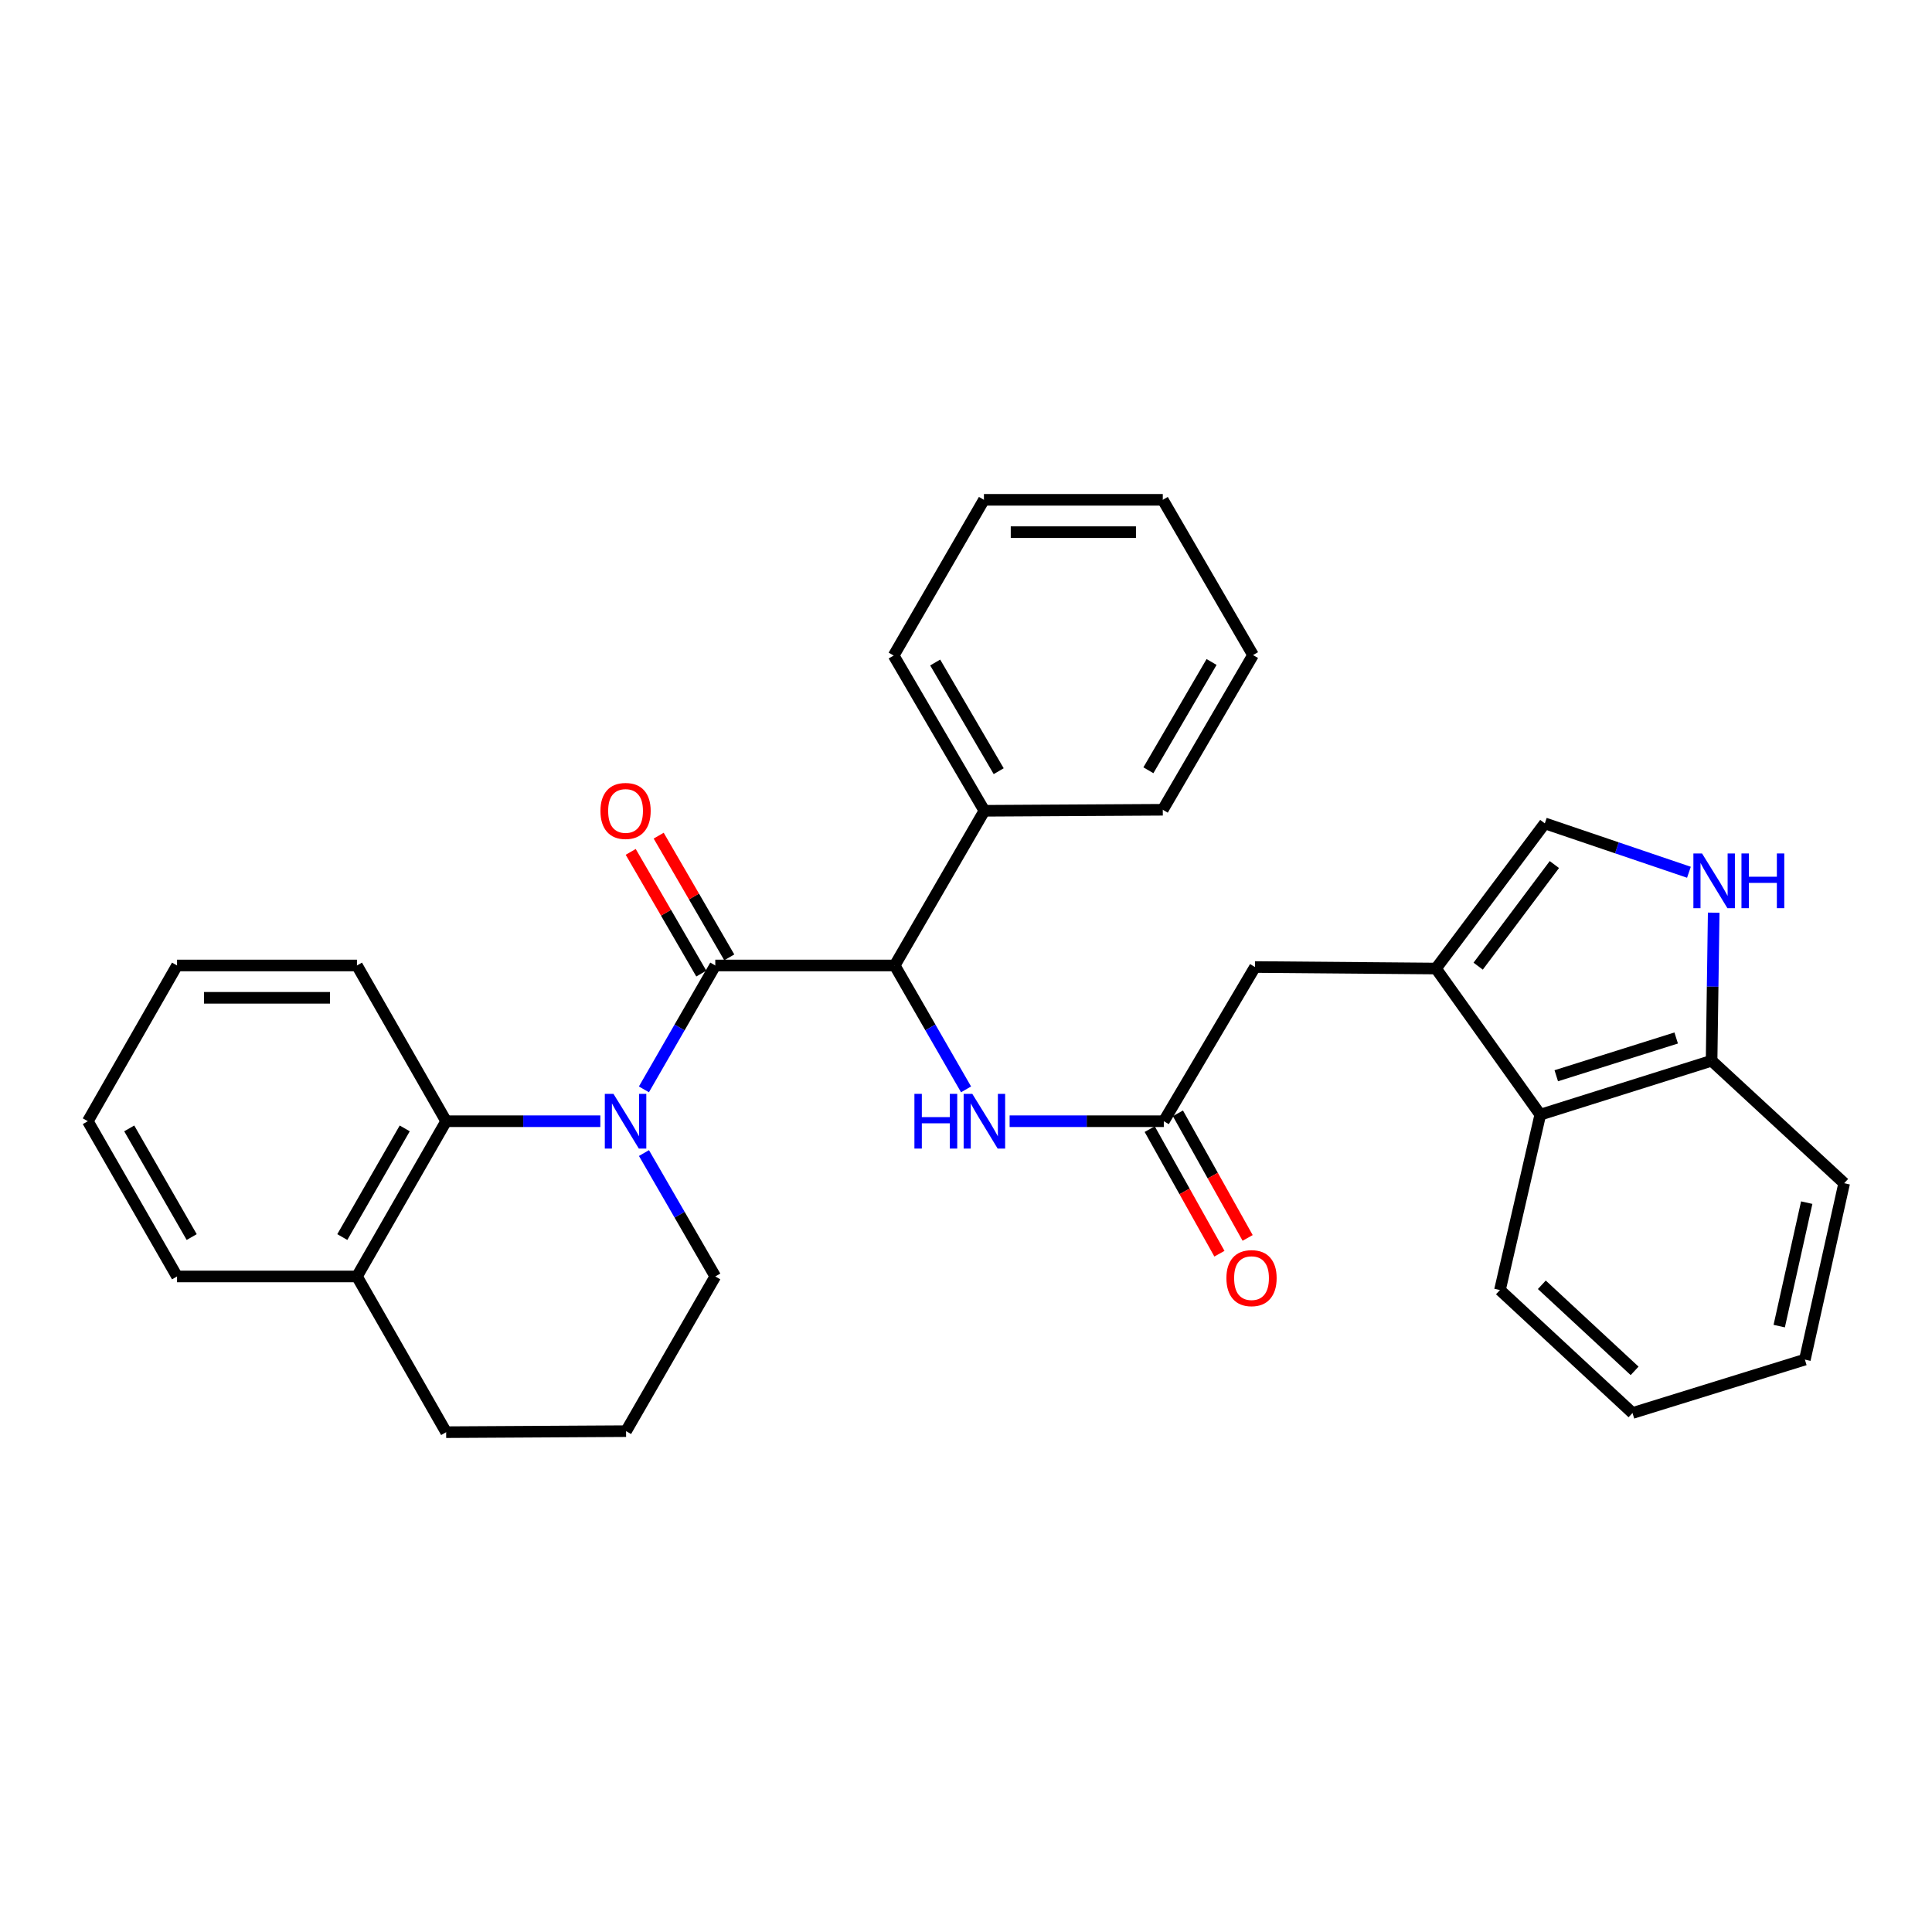 <?xml version='1.0' encoding='iso-8859-1'?>
<svg version='1.1' baseProfile='full'
              xmlns='http://www.w3.org/2000/svg'
                      xmlns:rdkit='http://www.rdkit.org/xml'
                      xmlns:xlink='http://www.w3.org/1999/xlink'
                  xml:space='preserve'
width='1000px' height='1000px' viewBox='0 0 1000 1000'>
<!-- END OF HEADER -->
<rect style='opacity:1.0;fill:#FFFFFF;stroke:none' width='1000' height='1000' x='0' y='0'> </rect>
<path class='bond-0' d='M 333.288,563.856 L 351.76,531.793' style='fill:none;fill-rule:evenodd;stroke:#0000FF;stroke-width:6px;stroke-linecap:butt;stroke-linejoin:miter;stroke-opacity:1' />
<path class='bond-0' d='M 351.76,531.793 L 370.232,499.73' style='fill:none;fill-rule:evenodd;stroke:#000000;stroke-width:6px;stroke-linecap:butt;stroke-linejoin:miter;stroke-opacity:1' />
<path class='bond-3' d='M 310.729,580.341 L 270.827,580.341' style='fill:none;fill-rule:evenodd;stroke:#0000FF;stroke-width:6px;stroke-linecap:butt;stroke-linejoin:miter;stroke-opacity:1' />
<path class='bond-3' d='M 270.827,580.341 L 230.925,580.341' style='fill:none;fill-rule:evenodd;stroke:#000000;stroke-width:6px;stroke-linecap:butt;stroke-linejoin:miter;stroke-opacity:1' />
<path class='bond-15' d='M 333.316,596.822 L 351.774,628.757' style='fill:none;fill-rule:evenodd;stroke:#0000FF;stroke-width:6px;stroke-linecap:butt;stroke-linejoin:miter;stroke-opacity:1' />
<path class='bond-15' d='M 351.774,628.757 L 370.232,660.692' style='fill:none;fill-rule:evenodd;stroke:#000000;stroke-width:6px;stroke-linecap:butt;stroke-linejoin:miter;stroke-opacity:1' />
<path class='bond-2' d='M 370.232,499.73 L 463.097,499.73' style='fill:none;fill-rule:evenodd;stroke:#000000;stroke-width:6px;stroke-linecap:butt;stroke-linejoin:miter;stroke-opacity:1' />
<path class='bond-11' d='M 377.471,495.532 L 359.201,464.033' style='fill:none;fill-rule:evenodd;stroke:#000000;stroke-width:6px;stroke-linecap:butt;stroke-linejoin:miter;stroke-opacity:1' />
<path class='bond-11' d='M 359.201,464.033 L 340.932,432.534' style='fill:none;fill-rule:evenodd;stroke:#FF0000;stroke-width:6px;stroke-linecap:butt;stroke-linejoin:miter;stroke-opacity:1' />
<path class='bond-11' d='M 362.994,503.929 L 344.724,472.43' style='fill:none;fill-rule:evenodd;stroke:#000000;stroke-width:6px;stroke-linecap:butt;stroke-linejoin:miter;stroke-opacity:1' />
<path class='bond-11' d='M 344.724,472.43 L 326.455,440.931' style='fill:none;fill-rule:evenodd;stroke:#FF0000;stroke-width:6px;stroke-linecap:butt;stroke-linejoin:miter;stroke-opacity:1' />
<path class='bond-1' d='M 743.255,501.311 L 649.591,500.53' style='fill:none;fill-rule:evenodd;stroke:#000000;stroke-width:6px;stroke-linecap:butt;stroke-linejoin:miter;stroke-opacity:1' />
<path class='bond-5' d='M 743.255,501.311 L 799.599,426.176' style='fill:none;fill-rule:evenodd;stroke:#000000;stroke-width:6px;stroke-linecap:butt;stroke-linejoin:miter;stroke-opacity:1' />
<path class='bond-5' d='M 765.096,500.081 L 804.537,447.487' style='fill:none;fill-rule:evenodd;stroke:#000000;stroke-width:6px;stroke-linecap:butt;stroke-linejoin:miter;stroke-opacity:1' />
<path class='bond-8' d='M 743.255,501.311 L 797.247,576.957' style='fill:none;fill-rule:evenodd;stroke:#000000;stroke-width:6px;stroke-linecap:butt;stroke-linejoin:miter;stroke-opacity:1' />
<path class='bond-6' d='M 463.097,499.73 L 481.562,531.793' style='fill:none;fill-rule:evenodd;stroke:#000000;stroke-width:6px;stroke-linecap:butt;stroke-linejoin:miter;stroke-opacity:1' />
<path class='bond-6' d='M 481.562,531.793 L 500.027,563.856' style='fill:none;fill-rule:evenodd;stroke:#0000FF;stroke-width:6px;stroke-linecap:butt;stroke-linejoin:miter;stroke-opacity:1' />
<path class='bond-13' d='M 463.097,499.73 L 509.521,419.659' style='fill:none;fill-rule:evenodd;stroke:#000000;stroke-width:6px;stroke-linecap:butt;stroke-linejoin:miter;stroke-opacity:1' />
<path class='bond-12' d='M 230.925,580.341 L 184.762,660.692' style='fill:none;fill-rule:evenodd;stroke:#000000;stroke-width:6px;stroke-linecap:butt;stroke-linejoin:miter;stroke-opacity:1' />
<path class='bond-12' d='M 209.489,584.057 L 177.175,640.302' style='fill:none;fill-rule:evenodd;stroke:#000000;stroke-width:6px;stroke-linecap:butt;stroke-linejoin:miter;stroke-opacity:1' />
<path class='bond-16' d='M 230.925,580.341 L 184.762,499.73' style='fill:none;fill-rule:evenodd;stroke:#000000;stroke-width:6px;stroke-linecap:butt;stroke-linejoin:miter;stroke-opacity:1' />
<path class='bond-4' d='M 874.186,451.482 L 836.893,438.829' style='fill:none;fill-rule:evenodd;stroke:#0000FF;stroke-width:6px;stroke-linecap:butt;stroke-linejoin:miter;stroke-opacity:1' />
<path class='bond-4' d='M 836.893,438.829 L 799.599,426.176' style='fill:none;fill-rule:evenodd;stroke:#000000;stroke-width:6px;stroke-linecap:butt;stroke-linejoin:miter;stroke-opacity:1' />
<path class='bond-34' d='M 887.006,472.399 L 886.462,510.717' style='fill:none;fill-rule:evenodd;stroke:#0000FF;stroke-width:6px;stroke-linecap:butt;stroke-linejoin:miter;stroke-opacity:1' />
<path class='bond-34' d='M 886.462,510.717 L 885.919,549.036' style='fill:none;fill-rule:evenodd;stroke:#000000;stroke-width:6px;stroke-linecap:butt;stroke-linejoin:miter;stroke-opacity:1' />
<path class='bond-7' d='M 522.582,580.341 L 562.484,580.341' style='fill:none;fill-rule:evenodd;stroke:#0000FF;stroke-width:6px;stroke-linecap:butt;stroke-linejoin:miter;stroke-opacity:1' />
<path class='bond-7' d='M 562.484,580.341 L 602.386,580.341' style='fill:none;fill-rule:evenodd;stroke:#000000;stroke-width:6px;stroke-linecap:butt;stroke-linejoin:miter;stroke-opacity:1' />
<path class='bond-9' d='M 602.386,580.341 L 649.591,500.53' style='fill:none;fill-rule:evenodd;stroke:#000000;stroke-width:6px;stroke-linecap:butt;stroke-linejoin:miter;stroke-opacity:1' />
<path class='bond-14' d='M 595.084,584.428 L 613.127,616.671' style='fill:none;fill-rule:evenodd;stroke:#000000;stroke-width:6px;stroke-linecap:butt;stroke-linejoin:miter;stroke-opacity:1' />
<path class='bond-14' d='M 613.127,616.671 L 631.17,648.915' style='fill:none;fill-rule:evenodd;stroke:#FF0000;stroke-width:6px;stroke-linecap:butt;stroke-linejoin:miter;stroke-opacity:1' />
<path class='bond-14' d='M 609.688,576.255 L 627.732,608.499' style='fill:none;fill-rule:evenodd;stroke:#000000;stroke-width:6px;stroke-linecap:butt;stroke-linejoin:miter;stroke-opacity:1' />
<path class='bond-14' d='M 627.732,608.499 L 645.775,640.742' style='fill:none;fill-rule:evenodd;stroke:#FF0000;stroke-width:6px;stroke-linecap:butt;stroke-linejoin:miter;stroke-opacity:1' />
<path class='bond-10' d='M 797.247,576.957 L 885.919,549.036' style='fill:none;fill-rule:evenodd;stroke:#000000;stroke-width:6px;stroke-linecap:butt;stroke-linejoin:miter;stroke-opacity:1' />
<path class='bond-10' d='M 805.521,556.806 L 867.592,537.261' style='fill:none;fill-rule:evenodd;stroke:#000000;stroke-width:6px;stroke-linecap:butt;stroke-linejoin:miter;stroke-opacity:1' />
<path class='bond-18' d='M 797.247,576.957 L 776.374,667.73' style='fill:none;fill-rule:evenodd;stroke:#000000;stroke-width:6px;stroke-linecap:butt;stroke-linejoin:miter;stroke-opacity:1' />
<path class='bond-20' d='M 885.919,549.036 L 954.545,612.428' style='fill:none;fill-rule:evenodd;stroke:#000000;stroke-width:6px;stroke-linecap:butt;stroke-linejoin:miter;stroke-opacity:1' />
<path class='bond-21' d='M 184.762,660.692 L 91.636,660.692' style='fill:none;fill-rule:evenodd;stroke:#000000;stroke-width:6px;stroke-linecap:butt;stroke-linejoin:miter;stroke-opacity:1' />
<path class='bond-31' d='M 184.762,660.692 L 230.925,741.294' style='fill:none;fill-rule:evenodd;stroke:#000000;stroke-width:6px;stroke-linecap:butt;stroke-linejoin:miter;stroke-opacity:1' />
<path class='bond-22' d='M 509.521,419.659 L 462.558,339.308' style='fill:none;fill-rule:evenodd;stroke:#000000;stroke-width:6px;stroke-linecap:butt;stroke-linejoin:miter;stroke-opacity:1' />
<path class='bond-22' d='M 516.925,399.161 L 484.052,342.916' style='fill:none;fill-rule:evenodd;stroke:#000000;stroke-width:6px;stroke-linecap:butt;stroke-linejoin:miter;stroke-opacity:1' />
<path class='bond-23' d='M 509.521,419.659 L 601.856,419.138' style='fill:none;fill-rule:evenodd;stroke:#000000;stroke-width:6px;stroke-linecap:butt;stroke-linejoin:miter;stroke-opacity:1' />
<path class='bond-17' d='M 370.232,660.692 L 324.051,740.764' style='fill:none;fill-rule:evenodd;stroke:#000000;stroke-width:6px;stroke-linecap:butt;stroke-linejoin:miter;stroke-opacity:1' />
<path class='bond-24' d='M 184.762,499.73 L 91.636,499.73' style='fill:none;fill-rule:evenodd;stroke:#000000;stroke-width:6px;stroke-linecap:butt;stroke-linejoin:miter;stroke-opacity:1' />
<path class='bond-24' d='M 170.793,516.466 L 105.605,516.466' style='fill:none;fill-rule:evenodd;stroke:#000000;stroke-width:6px;stroke-linecap:butt;stroke-linejoin:miter;stroke-opacity:1' />
<path class='bond-19' d='M 324.051,740.764 L 230.925,741.294' style='fill:none;fill-rule:evenodd;stroke:#000000;stroke-width:6px;stroke-linecap:butt;stroke-linejoin:miter;stroke-opacity:1' />
<path class='bond-25' d='M 776.374,667.73 L 844.981,731.373' style='fill:none;fill-rule:evenodd;stroke:#000000;stroke-width:6px;stroke-linecap:butt;stroke-linejoin:miter;stroke-opacity:1' />
<path class='bond-25' d='M 798.047,665.007 L 846.072,709.557' style='fill:none;fill-rule:evenodd;stroke:#000000;stroke-width:6px;stroke-linecap:butt;stroke-linejoin:miter;stroke-opacity:1' />
<path class='bond-35' d='M 954.545,612.428 L 934.202,703.731' style='fill:none;fill-rule:evenodd;stroke:#000000;stroke-width:6px;stroke-linecap:butt;stroke-linejoin:miter;stroke-opacity:1' />
<path class='bond-35' d='M 935.159,622.483 L 920.918,686.396' style='fill:none;fill-rule:evenodd;stroke:#000000;stroke-width:6px;stroke-linecap:butt;stroke-linejoin:miter;stroke-opacity:1' />
<path class='bond-32' d='M 91.636,660.692 L 45.455,580.341' style='fill:none;fill-rule:evenodd;stroke:#000000;stroke-width:6px;stroke-linecap:butt;stroke-linejoin:miter;stroke-opacity:1' />
<path class='bond-32' d='M 99.219,640.3 L 66.892,584.054' style='fill:none;fill-rule:evenodd;stroke:#000000;stroke-width:6px;stroke-linecap:butt;stroke-linejoin:miter;stroke-opacity:1' />
<path class='bond-28' d='M 462.558,339.308 L 509.279,258.706' style='fill:none;fill-rule:evenodd;stroke:#000000;stroke-width:6px;stroke-linecap:butt;stroke-linejoin:miter;stroke-opacity:1' />
<path class='bond-29' d='M 601.856,419.138 L 648.568,339.066' style='fill:none;fill-rule:evenodd;stroke:#000000;stroke-width:6px;stroke-linecap:butt;stroke-linejoin:miter;stroke-opacity:1' />
<path class='bond-29' d='M 594.407,398.694 L 627.105,342.644' style='fill:none;fill-rule:evenodd;stroke:#000000;stroke-width:6px;stroke-linecap:butt;stroke-linejoin:miter;stroke-opacity:1' />
<path class='bond-26' d='M 91.636,499.73 L 45.455,580.341' style='fill:none;fill-rule:evenodd;stroke:#000000;stroke-width:6px;stroke-linecap:butt;stroke-linejoin:miter;stroke-opacity:1' />
<path class='bond-27' d='M 844.981,731.373 L 934.202,703.731' style='fill:none;fill-rule:evenodd;stroke:#000000;stroke-width:6px;stroke-linecap:butt;stroke-linejoin:miter;stroke-opacity:1' />
<path class='bond-33' d='M 509.279,258.706 L 601.856,258.706' style='fill:none;fill-rule:evenodd;stroke:#000000;stroke-width:6px;stroke-linecap:butt;stroke-linejoin:miter;stroke-opacity:1' />
<path class='bond-33' d='M 523.166,275.442 L 587.97,275.442' style='fill:none;fill-rule:evenodd;stroke:#000000;stroke-width:6px;stroke-linecap:butt;stroke-linejoin:miter;stroke-opacity:1' />
<path class='bond-30' d='M 648.568,339.066 L 601.856,258.706' style='fill:none;fill-rule:evenodd;stroke:#000000;stroke-width:6px;stroke-linecap:butt;stroke-linejoin:miter;stroke-opacity:1' />
<path  class='atom-0' d='M 317.53 566.181
L 326.81 581.181
Q 327.73 582.661, 329.21 585.341
Q 330.69 588.021, 330.77 588.181
L 330.77 566.181
L 334.53 566.181
L 334.53 594.501
L 330.65 594.501
L 320.69 578.101
Q 319.53 576.181, 318.29 573.981
Q 317.09 571.781, 316.73 571.101
L 316.73 594.501
L 313.05 594.501
L 313.05 566.181
L 317.53 566.181
' fill='#0000FF'/>
<path  class='atom-5' d='M 880.979 441.75
L 890.259 456.75
Q 891.179 458.23, 892.659 460.91
Q 894.139 463.59, 894.219 463.75
L 894.219 441.75
L 897.979 441.75
L 897.979 470.07
L 894.099 470.07
L 884.139 453.67
Q 882.979 451.75, 881.739 449.55
Q 880.539 447.35, 880.179 446.67
L 880.179 470.07
L 876.499 470.07
L 876.499 441.75
L 880.979 441.75
' fill='#0000FF'/>
<path  class='atom-5' d='M 901.379 441.75
L 905.219 441.75
L 905.219 453.79
L 919.699 453.79
L 919.699 441.75
L 923.539 441.75
L 923.539 470.07
L 919.699 470.07
L 919.699 456.99
L 905.219 456.99
L 905.219 470.07
L 901.379 470.07
L 901.379 441.75
' fill='#0000FF'/>
<path  class='atom-7' d='M 473.301 566.181
L 477.141 566.181
L 477.141 578.221
L 491.621 578.221
L 491.621 566.181
L 495.461 566.181
L 495.461 594.501
L 491.621 594.501
L 491.621 581.421
L 477.141 581.421
L 477.141 594.501
L 473.301 594.501
L 473.301 566.181
' fill='#0000FF'/>
<path  class='atom-7' d='M 503.261 566.181
L 512.541 581.181
Q 513.461 582.661, 514.941 585.341
Q 516.421 588.021, 516.501 588.181
L 516.501 566.181
L 520.261 566.181
L 520.261 594.501
L 516.381 594.501
L 506.421 578.101
Q 505.261 576.181, 504.021 573.981
Q 502.821 571.781, 502.461 571.101
L 502.461 594.501
L 498.781 594.501
L 498.781 566.181
L 503.261 566.181
' fill='#0000FF'/>
<path  class='atom-12' d='M 310.79 419.739
Q 310.79 412.939, 314.15 409.139
Q 317.51 405.339, 323.79 405.339
Q 330.07 405.339, 333.43 409.139
Q 336.79 412.939, 336.79 419.739
Q 336.79 426.619, 333.39 430.539
Q 329.99 434.419, 323.79 434.419
Q 317.55 434.419, 314.15 430.539
Q 310.79 426.659, 310.79 419.739
M 323.79 431.219
Q 328.11 431.219, 330.43 428.339
Q 332.79 425.419, 332.79 419.739
Q 332.79 414.179, 330.43 411.379
Q 328.11 408.539, 323.79 408.539
Q 319.47 408.539, 317.11 411.339
Q 314.79 414.139, 314.79 419.739
Q 314.79 425.459, 317.11 428.339
Q 319.47 431.219, 323.79 431.219
' fill='#FF0000'/>
<path  class='atom-15' d='M 634.787 661.553
Q 634.787 654.753, 638.147 650.953
Q 641.507 647.153, 647.787 647.153
Q 654.067 647.153, 657.427 650.953
Q 660.787 654.753, 660.787 661.553
Q 660.787 668.433, 657.387 672.353
Q 653.987 676.233, 647.787 676.233
Q 641.547 676.233, 638.147 672.353
Q 634.787 668.473, 634.787 661.553
M 647.787 673.033
Q 652.107 673.033, 654.427 670.153
Q 656.787 667.233, 656.787 661.553
Q 656.787 655.993, 654.427 653.193
Q 652.107 650.353, 647.787 650.353
Q 643.467 650.353, 641.107 653.153
Q 638.787 655.953, 638.787 661.553
Q 638.787 667.273, 641.107 670.153
Q 643.467 673.033, 647.787 673.033
' fill='#FF0000'/>
</svg>
